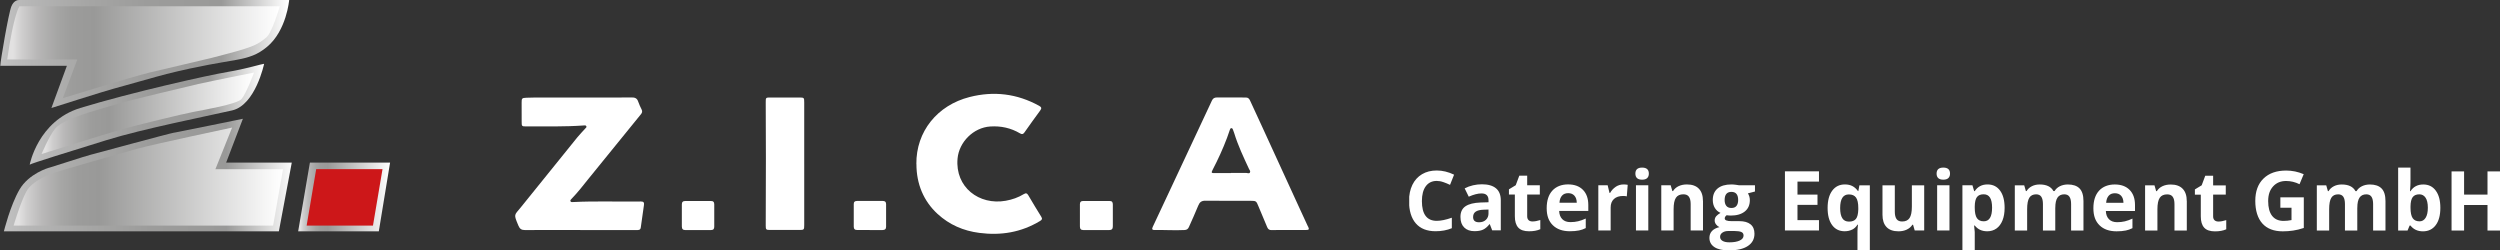 <?xml version="1.0" encoding="UTF-8"?>
<svg id="Ebene_1" data-name="Ebene 1" xmlns="http://www.w3.org/2000/svg" xmlns:xlink="http://www.w3.org/1999/xlink" viewBox="0 0 735.87 73.71">
  <rect x="0" y="0" width="735.87" height="73.71" fill="#333333" stroke="none"/>
  <defs>
    <style>
      .cls-1 {
        fill: none;
      }

      .cls-2 {
        clip-path: url(#clippath);
      }

      .cls-3 {
        fill: #fff;
      }

      .cls-4 {
        fill: #cd1719;
      }

      .cls-5 {
        clip-path: url(#clippath-1);
      }

      .cls-6 {
        clip-path: url(#clippath-4);
      }

      .cls-7 {
        clip-path: url(#clippath-3);
      }

      .cls-8 {
        clip-path: url(#clippath-2);
      }

      .cls-9 {
        clip-path: url(#clippath-7);
      }

      .cls-10 {
        clip-path: url(#clippath-8);
      }

      .cls-11 {
        clip-path: url(#clippath-6);
      }

      .cls-12 {
        clip-path: url(#clippath-5);
      }

      .cls-13 {
        fill: url(#Unbenannter_Verlauf_7-2);
      }

      .cls-14 {
        fill: url(#Unbenannter_Verlauf_7-3);
      }

      .cls-15 {
        fill: url(#Unbenannter_Verlauf_7-4);
      }

      .cls-16 {
        fill: url(#Unbenannter_Verlauf_4-3);
      }

      .cls-17 {
        fill: url(#Unbenannter_Verlauf_4-2);
      }

      .cls-18 {
        fill: url(#Unbenannter_Verlauf_4);
      }

      .cls-19 {
        fill: url(#Unbenannter_Verlauf_7);
      }
    </style>
    <clipPath id="clippath">
      <rect class="cls-1" x="414.8" y="49.34" width="321.07" height="24.37"/>
    </clipPath>
    <clipPath id="clippath-1">
      <path class="cls-1" d="m0,19.36s.12.26.13,0H0ZM5.59,0c-.39,0-1.53.16-2.23,1.84C2.5,3.88.05,18.45.12,19.1c.01.12.02.2.01.26h19.56l-4.56,12.43s15.96-5.07,18.09-5.62c2.12-.55,13.87-3.92,15.76-4.38,20.52-5.1,23.88-3.24,29.63-8.01C84.36,9,85.12,0,85.12,0H5.72s-.04,0-.11,0h-.03Z"/>
    </clipPath>
    <linearGradient id="Unbenannter_Verlauf_4" data-name="Unbenannter Verlauf 4" x1="-1.49" y1="74.67" x2="-.92" y2="74.67" gradientTransform="translate(221.3 11107.06) scale(148.54 -148.54)" gradientUnits="userSpaceOnUse">
      <stop offset="0" stop-color="#c2c2c2"/>
      <stop offset=".09" stop-color="#b7b7b7"/>
      <stop offset=".3" stop-color="#a6a6a5"/>
      <stop offset=".51" stop-color="#9c9c9b"/>
      <stop offset=".77" stop-color="#999998"/>
      <stop offset="1" stop-color="#fff"/>
    </linearGradient>
    <clipPath id="clippath-2">
      <polygon class="cls-1" points="87.76 68.1 111.5 68.1 114.82 47.86 91.22 47.86 87.76 68.1"/>
    </clipPath>
    <linearGradient id="Unbenannter_Verlauf_7" data-name="Unbenannter Verlauf 7" x1="-2.85" y1="75.03" x2="-2.28" y2="75.03" gradientTransform="translate(222.48 3601.25) scale(47.22 -47.22)" gradientUnits="userSpaceOnUse">
      <stop offset="0" stop-color="#e2e1e1"/>
      <stop offset="0" stop-color="#e2e1e1"/>
      <stop offset=".02" stop-color="#e2e1e1"/>
      <stop offset=".05" stop-color="#d0cfcf"/>
      <stop offset=".11" stop-color="#b8b7b7"/>
      <stop offset=".18" stop-color="#a6a6a5"/>
      <stop offset=".24" stop-color="#9c9c9b"/>
      <stop offset=".32" stop-color="#999998"/>
      <stop offset="1" stop-color="#fff"/>
    </linearGradient>
    <clipPath id="clippath-3">
      <path class="cls-1" d="m66.95,21.19c-5.31.86-28.24,5.98-43.33,10.6-12.45,3.82-14.88,16.68-14.88,16.68.5-.38,11.85-3.89,22.64-7.23,10.79-3.34,28.98-6.92,36.94-8.74,6.9-1.58,9.42-13.72,9.42-13.72,0,0-.02,0-.03,0-.49,0-5.59,1.57-10.76,2.4"/>
    </clipPath>
    <linearGradient id="Unbenannter_Verlauf_4-2" data-name="Unbenannter Verlauf 4" x1="-1.54" y1="74.75" x2="-.97" y2="74.75" gradientTransform="translate(194.36 9035.11) scale(120.42 -120.42)" xlink:href="#Unbenannter_Verlauf_4"/>
    <clipPath id="clippath-4">
      <path class="cls-1" d="m51.35,39.02c-1.64.27-22.68,6.03-24.59,6.51-1.92.48-11.65,3.7-12.06,3.77-.41.07-6.23,1.78-8.97,6.51-2.74,4.73-4.59,12.3-4.59,12.3h80.94l3.8-20.24h-19.32l4.93-12.91s-18.5,3.8-20.14,4.08"/>
    </clipPath>
    <linearGradient id="Unbenannter_Verlauf_4-3" data-name="Unbenannter Verlauf 4" x1="-1.5" y1="74.85" x2="-.92" y2="74.85" gradientTransform="translate(222.29 11121.31) scale(147.89 -147.89)" xlink:href="#Unbenannter_Verlauf_4"/>
    <clipPath id="clippath-5">
      <path class="cls-1" d="m5.72,1.84s-1.73,2.43-3.6,15.67h20.64l-4.28,11.39s20.31-6.27,25.54-7.55c4.73-1.16,15.21-3.53,18.29-4.32,12.07-3.09,13.22-3.63,16.1-6.03,1.7-1.41,3.96-9.16,3.96-9.16H5.72Z"/>
    </clipPath>
    <linearGradient id="Unbenannter_Verlauf_7-2" data-name="Unbenannter Verlauf 7" x1="-1.5" y1="74.63" x2="-.93" y2="74.63" gradientTransform="translate(212.23 10465.67) scale(140.03 -140.03)" xlink:href="#Unbenannter_Verlauf_7"/>
    <clipPath id="clippath-6">
      <path class="cls-1" d="m58.47,24.7c-3.9.89-20.35,4.86-22.68,5.55-2.33.69-10.28,2.95-11.78,3.56-1.51.62-6.03,1.92-7.81,4.11-1.78,2.19-3.97,7.42-3.97,7.42,0,0,18.09-5.7,23.16-7.14,5.07-1.44,18.36-4.66,21.58-5.27,3.22-.62,12.74-2.26,14.11-3.77,1.37-1.51,3.7-7.81,3.7-7.81,0,0-12.4,2.47-16.31,3.36"/>
    </clipPath>
    <linearGradient id="Unbenannter_Verlauf_7-3" data-name="Unbenannter Verlauf 7" x1="-1.57" y1="74.71" x2="-1" y2="74.71" gradientTransform="translate(183.55 8187.88) scale(109.15 -109.15)" xlink:href="#Unbenannter_Verlauf_7"/>
    <clipPath id="clippath-7">
      <path class="cls-1" d="m40.52,43.75c-5,1.37-23.16,6.58-24.46,7.06s-6.51,2.26-8.29,5.55c-1.78,3.29-3.77,10.05-3.77,10.05h76.39l2.91-16.61h-19.9l4.92-12.25s-22.8,4.83-27.8,6.2"/>
    </clipPath>
    <linearGradient id="Unbenannter_Verlauf_7-4" data-name="Unbenannter Verlauf 7" x1="-1.51" y1="74.84" x2="-.94" y2="74.84" gradientTransform="translate(213.05 10408.32) scale(138.38 -138.38)" xlink:href="#Unbenannter_Verlauf_7"/>
    <clipPath id="clippath-8">
      <rect class="cls-1" x="0" width="385.2" height="68.83"/>
    </clipPath>
  </defs>
  <g class="cls-2">
    <path class="cls-3" d="m735.87,50.46h-3.68v6.82h-6.89v-6.82h-3.69v17.4h3.69v-7.51h6.89v7.51h3.68v-17.4Zm-21.91,7.73c.44.65.67,1.64.67,2.94s-.22,2.31-.66,2.99c-.44.69-1.03,1.03-1.78,1.03-.92,0-1.59-.31-2.02-.93-.42-.62-.64-1.64-.64-3.07v-.39c.02-1.27.23-2.18.64-2.73.41-.55,1.07-.83,1.96-.83.77,0,1.38.33,1.82.98m-4.43-1.91h-.14c.1-1.21.14-2.08.14-2.63v-4.31h-3.63v18.52h2.77l.61-1.46h.25c.89,1.13,2.11,1.7,3.68,1.7s2.83-.6,3.74-1.81c.92-1.21,1.37-2.91,1.37-5.1s-.44-3.81-1.33-5.04-2.12-1.84-3.69-1.84c-1.67,0-2.92.66-3.77,1.97m-15.65,4.9c0-1.38.22-2.39.66-3.02.44-.63,1.1-.95,1.99-.95.69,0,1.2.24,1.52.72s.48,1.2.48,2.16v7.77h3.64v-8.67c0-1.71-.39-2.94-1.16-3.72-.77-.77-1.91-1.16-3.42-1.16-.87,0-1.66.17-2.35.51-.69.34-1.22.82-1.58,1.44h-.32c-.71-1.3-2.05-1.95-4.05-1.95-.87,0-1.65.17-2.32.52-.67.35-1.19.82-1.55,1.43h-.2l-.49-1.7h-2.77v13.3h3.63v-6.26c0-1.56.21-2.69.63-3.37.42-.68,1.09-1.02,2.02-1.02.69,0,1.2.24,1.52.72.32.48.48,1.2.48,2.16v7.77h3.63v-6.68Zm-22.67-.02h3.3v3.63c-.79.16-1.57.24-2.34.24-1.48,0-2.6-.5-3.37-1.49-.77-1-1.16-2.44-1.16-4.33s.48-3.25,1.44-4.32c.96-1.07,2.24-1.61,3.83-1.61,1.37,0,2.69.32,3.96.95l1.23-2.95c-1.66-.71-3.38-1.07-5.16-1.07-2.85,0-5.08.79-6.68,2.36-1.61,1.57-2.41,3.76-2.41,6.57s.69,5.1,2.08,6.65c1.38,1.54,3.39,2.31,6.01,2.31,1.03,0,2.04-.07,3.03-.22.99-.15,2.04-.4,3.16-.77v-9.02h-6.9v3.07Zm-19.34,3.68c-.29-.25-.43-.63-.43-1.14v-6.41h3.72v-2.72h-3.72v-2.83h-2.32l-1.05,2.81-2,1.21v1.54h1.74v6.41c0,1.47.33,2.57.99,3.3.66.73,1.72,1.1,3.17,1.1,1.32,0,2.43-.2,3.33-.61v-2.7c-.89.28-1.65.42-2.28.42-.48,0-.86-.12-1.15-.37m-8.19-5.65c0-1.58-.4-2.79-1.2-3.62-.8-.84-1.98-1.26-3.52-1.26-.9,0-1.71.16-2.42.49-.71.33-1.27.82-1.67,1.46h-.2l-.49-1.7h-2.77v13.3h3.63v-6.26c0-1.57.23-2.7.68-3.37.45-.68,1.19-1.02,2.2-1.02.75,0,1.29.24,1.63.72.34.48.51,1.2.51,2.16v7.77h3.63v-8.67Zm-18.02,8.68c.72-.15,1.4-.39,2.03-.71v-2.81c-.78.36-1.52.63-2.24.8-.71.17-1.47.25-2.27.25-1.03,0-1.83-.29-2.4-.87-.57-.58-.88-1.38-.92-2.42h8.58v-1.76c0-1.89-.52-3.37-1.57-4.44-1.05-1.07-2.51-1.61-4.39-1.61s-3.51.61-4.62,1.83c-1.11,1.22-1.67,2.94-1.67,5.17s.6,3.84,1.81,5.02c1.21,1.18,2.88,1.77,5.02,1.77,1.04,0,1.92-.08,2.64-.23m-1.32-10.25c.45.49.69,1.18.7,2.08h-5.09c.06-.9.31-1.59.75-2.08.44-.49,1.04-.73,1.81-.73s1.38.24,1.83.73m-19.36,3.56c0-1.38.22-2.39.66-3.02.44-.63,1.1-.95,1.99-.95.69,0,1.2.24,1.52.72.32.48.48,1.2.48,2.16v7.77h3.64v-8.67c0-1.71-.39-2.94-1.16-3.72-.77-.77-1.91-1.16-3.42-1.16-.87,0-1.66.17-2.35.51-.69.34-1.22.82-1.58,1.44h-.32c-.71-1.3-2.05-1.95-4.05-1.95-.87,0-1.65.17-2.32.52-.67.35-1.19.82-1.55,1.43h-.2l-.49-1.7h-2.77v13.3h3.63v-6.26c0-1.56.21-2.69.63-3.37.42-.68,1.1-1.02,2.02-1.02.69,0,1.2.24,1.52.72.32.48.48,1.2.48,2.16v7.77h3.63v-6.68Zm-19.21-2.99c.4.65.6,1.64.6,2.94,0,2.68-.81,4.02-2.44,4.02-.92,0-1.59-.31-2.02-.93-.42-.62-.64-1.64-.64-3.07v-.39c.02-1.27.23-2.18.64-2.73.41-.55,1.07-.83,1.96-.83s1.48.33,1.89.98m1.9,9.09c.77-.55,1.36-1.35,1.78-2.39.42-1.05.62-2.28.62-3.7,0-2.16-.44-3.84-1.33-5.06-.89-1.21-2.12-1.82-3.69-1.82-1.67,0-2.92.66-3.77,1.97h-.17l-.51-1.72h-2.95v19.16h3.63v-5.39c0-.17-.06-.82-.19-1.93h.19c.89,1.13,2.11,1.7,3.68,1.7,1.04,0,1.94-.27,2.71-.82m-13.83-12.72h-3.63v13.3h3.63v-13.3Zm-1.81-1.65c.66,0,1.15-.16,1.48-.47.33-.31.49-.75.49-1.32,0-1.18-.66-1.77-1.97-1.77s-1.98.59-1.98,1.77.66,1.79,1.98,1.79m-5.63,14.96v-13.3h-3.63v6.26c0,1.57-.23,2.69-.68,3.37-.45.68-1.19,1.02-2.2,1.02-.75,0-1.29-.24-1.63-.72-.34-.48-.51-1.2-.51-2.16v-7.77h-3.63v8.67c0,1.57.4,2.78,1.19,3.61.79.84,1.97,1.26,3.53,1.26.91,0,1.73-.17,2.44-.51.71-.34,1.27-.82,1.65-1.43h.19l.49,1.7h2.78Zm-21.19-.26c.64-.33,1.16-.82,1.55-1.46h.15c-.1.85-.15,1.51-.15,2v5.58h3.64v-19.16h-3.07l-.32,1.7h-.1c-.48-.67-1.03-1.16-1.65-1.48-.63-.32-1.36-.48-2.2-.48-1.58,0-2.82.61-3.73,1.83-.91,1.22-1.36,2.92-1.36,5.09s.44,3.84,1.33,5.05,2.12,1.81,3.69,1.81c.84,0,1.58-.17,2.22-.5m-2.91-3.33c-.42-.66-.64-1.65-.64-2.99,0-2.68.85-4.02,2.56-4.02.98,0,1.68.31,2.12.93s.66,1.64.66,3.07v.44c-.04,1.32-.27,2.24-.7,2.77-.43.53-1.1.79-2.02.79s-1.56-.33-1.98-.99m-6.87.55h-6.33v-4.49h5.89v-3.02h-5.89v-3.82h6.33v-3.02h-10.02v17.4h10.02v-3.05Zm-25.77-8.31c1.32,0,1.98.8,1.98,2.4,0,.72-.16,1.29-.48,1.71-.32.42-.82.63-1.5.63s-1.18-.21-1.51-.63c-.33-.42-.49-.99-.49-1.71,0-1.6.67-2.4,2-2.4m-2.65,11.99c.45-.31,1.01-.47,1.67-.47h1.88c.91,0,1.59.1,2.02.29.44.19.65.54.65,1.04,0,.62-.37,1.11-1.11,1.46-.74.36-1.76.54-3.06.54-.86,0-1.54-.14-2.02-.43-.48-.29-.72-.68-.72-1.18s.22-.93.67-1.24m4.96-13.94c-.14-.03-.47-.08-.98-.15-.51-.07-.95-.1-1.33-.1-1.75,0-3.1.4-4.05,1.19-.94.79-1.42,1.92-1.42,3.37,0,.9.2,1.69.61,2.36.41.67.96,1.15,1.66,1.45-.56.33-.98.66-1.27.99-.29.34-.44.76-.44,1.27,0,.4.14.79.42,1.15s.6.62.98.78c-.97.23-1.7.61-2.2,1.15-.5.54-.75,1.21-.75,2.01,0,1.17.49,2.07,1.47,2.72.98.65,2.4.97,4.25.97,2.43,0,4.29-.43,5.59-1.29s1.95-2.06,1.95-3.62c0-1.21-.38-2.13-1.15-2.76-.77-.63-1.88-.94-3.34-.94h-2.26c-1.33,0-2-.26-2-.79,0-.35.19-.67.56-.95l.54.06.65.04c1.77,0,3.15-.4,4.15-1.2,1-.8,1.49-1.91,1.49-3.34,0-.74-.19-1.4-.57-2l2.08-.54v-1.84h-4.64Zm-10.67,4.63c0-1.58-.4-2.79-1.2-3.62-.8-.84-1.98-1.26-3.52-1.26-.9,0-1.71.16-2.42.49s-1.27.82-1.67,1.46h-.2l-.49-1.7h-2.77v13.3h3.63v-6.26c0-1.57.23-2.7.68-3.37.45-.68,1.19-1.02,2.2-1.02.75,0,1.29.24,1.63.72.34.48.51,1.2.51,2.16v7.77h3.63v-8.67Zm-16.09-4.63h-3.63v13.3h3.63v-13.3Zm-1.81-1.65c.66,0,1.15-.16,1.48-.47.33-.31.49-.75.49-1.32,0-1.18-.66-1.77-1.98-1.77s-1.98.59-1.98,1.77.66,1.79,1.98,1.79m-7.75,2.09c-.7.46-1.26,1.06-1.67,1.8h-.18l-.54-2.24h-2.75v13.3h3.63v-6.77c0-1.07.32-1.9.97-2.5.65-.6,1.55-.89,2.71-.89.42,0,.78.04,1.07.12l.27-3.4c-.32-.07-.73-.11-1.23-.11-.82,0-1.59.23-2.29.68m-10.87,12.88c.72-.15,1.4-.39,2.04-.71v-2.81c-.78.36-1.52.63-2.24.8-.71.17-1.47.25-2.27.25-1.03,0-1.83-.29-2.4-.87-.57-.58-.88-1.38-.92-2.42h8.58v-1.76c0-1.89-.52-3.37-1.57-4.44-1.05-1.07-2.51-1.61-4.39-1.61s-3.51.61-4.62,1.83c-1.11,1.22-1.67,2.94-1.67,5.17s.6,3.84,1.81,5.02c1.21,1.18,2.88,1.77,5.02,1.77,1.04,0,1.92-.08,2.64-.23m-1.32-10.25c.45.49.69,1.18.7,2.08h-5.09c.06-.9.31-1.59.75-2.08.44-.49,1.04-.73,1.81-.73s1.38.24,1.83.73m-13.46,7.22c-.29-.25-.43-.63-.43-1.14v-6.41h3.72v-2.72h-3.72v-2.83h-2.32l-1.05,2.81-2,1.21v1.54h1.74v6.41c0,1.47.33,2.57.99,3.3.66.73,1.72,1.1,3.17,1.1,1.32,0,2.43-.2,3.33-.61v-2.7c-.89.28-1.65.42-2.29.42-.48,0-.86-.12-1.15-.37m-11.8-2.05c0,.8-.25,1.44-.76,1.93-.5.48-1.18.73-2.02.73-1.17,0-1.76-.51-1.76-1.54,0-.71.26-1.25.77-1.59.51-.35,1.3-.54,2.36-.57l1.4-.05v1.09Zm3.61,5.07v-8.87c0-1.59-.48-2.77-1.43-3.55-.95-.78-2.32-1.17-4.11-1.17s-3.56.4-5.09,1.2l1.2,2.45c1.44-.64,2.69-.96,3.75-.96,1.38,0,2.07.67,2.07,2.02v.58l-2.31.07c-1.99.07-3.48.44-4.47,1.11-.99.67-1.48,1.71-1.48,3.12s.37,2.39,1.1,3.12c.73.73,1.74,1.09,3.02,1.09,1.04,0,1.88-.15,2.53-.45.65-.3,1.28-.83,1.89-1.6h.1l.7,1.81h2.53Zm-16.9-14.23c.66.23,1.31.5,1.96.81l1.19-3c-1.71-.82-3.4-1.23-5.09-1.23s-3.1.36-4.34,1.09c-1.23.73-2.18,1.77-2.84,3.13-.66,1.36-.99,2.94-.99,4.75,0,2.87.67,5.08,2.01,6.61,1.34,1.54,3.28,2.3,5.81,2.3,1.76,0,3.36-.3,4.78-.89v-3.09c-1.74.61-3.22.92-4.44.92-2.91,0-4.37-1.94-4.37-5.82,0-1.86.38-3.32,1.14-4.36.76-1.04,1.84-1.57,3.22-1.57.63,0,1.28.11,1.94.35"/>
  </g>
  <g>
    <g class="cls-5">
      <rect class="cls-18" y="0" width="85.12" height="31.79"/>
    </g>
    <g class="cls-8">
      <rect class="cls-19" x="87.76" y="47.86" width="27.06" height="20.24"/>
    </g>
    <g class="cls-7">
      <rect class="cls-17" x="8.73" y="18.79" width="69" height="29.68"/>
    </g>
    <g class="cls-6">
      <rect class="cls-16" x="1.13" y="34.94" width="84.74" height="33.16"/>
    </g>
    <g class="cls-12">
      <rect class="cls-13" x="2.12" y="1.84" width="80.24" height="27.06"/>
    </g>
    <g class="cls-11">
      <rect class="cls-14" x="12.23" y="21.35" width="62.55" height="23.99"/>
    </g>
    <g class="cls-9">
      <rect class="cls-15" x="4.01" y="37.55" width="79.3" height="28.86"/>
    </g>
    <polygon class="cls-4" points="90.26 66.41 109.78 66.41 112.59 49.79 93.07 49.79 90.26 66.41"/>
    <g class="cls-10">
      <path class="cls-3" d="m170.8,67.72h0c2.46,0,4.92,0,7.38,0,3.08,0,6.17,0,9.25,0,.54,0,1.08,0,1.18-.74.3-2.22.61-4.44.94-6.66.1-.72-.13-1.02-.9-1.01-6.63.1-13.26-.17-19.89.16-.3.01-.68.11-.84-.23-.14-.3.13-.53.32-.72,1.83-1.88,3.42-3.95,5.06-5.99,5.11-6.32,10.23-12.62,15.37-18.92.36-.44.45-.84.2-1.36-.36-.76-.75-1.51-1.01-2.31-.32-1.01-.96-1.28-1.97-1.26-3.08.06-6.16.02-9.24.02-5.39,0-10.77-.01-16.16,0-1.87,0-3.74-.01-5.6.07-1.29.06-1.35.2-1.35,1.47,0,1.84,0,3.67.01,5.51,0,1.45.01,1.47,1.46,1.46,5.6-.02,11.21.12,16.8-.28.28-.02.6-.09.76.2.19.32-.12.51-.3.7-.79.88-1.62,1.73-2.37,2.64-5.55,6.84-11.09,13.69-16.6,20.56-1.93,2.41-2.2,1.86-.68,5.46.38.91.93,1.24,1.92,1.23,5.42-.04,10.84-.02,16.25-.02"/>
      <path class="cls-3" d="m367.92,50.77c-.23.42-.68.14-1.03.14-1.52.01-3.05,0-4.57,0v.04c-1.62,0-3.23-.02-4.85,0-.86.02-.98-.11-.58-.88,1.61-3.09,3.07-6.25,4.29-9.51.29-.79.55-1.58.83-2.37.08-.23.17-.5.49-.47.26.02.34.26.42.45.13.32.25.64.35.96,1.12,3.67,2.76,7.13,4.37,10.59.15.33.5.66.29,1.03m17.06,15.91c-.74-1.65-1.52-3.28-2.27-4.92-3.74-8.15-7.47-16.3-11.21-24.44-1.18-2.57-2.38-5.14-3.56-7.71-.26-.56-.59-.9-1.26-.89-2.83.02-5.67.02-8.5-.01-.72,0-1.16.26-1.46.91-1.56,3.36-3.14,6.71-4.71,10.06-2.38,5.07-4.76,10.15-7.13,15.22-1.86,3.97-3.72,7.95-5.59,11.92-.32.67-.11.93.59.91,2.92-.06,5.85.15,8.77,0,.64-.03,1.03-.28,1.29-.87.92-2.11,1.91-4.2,2.76-6.33.41-1.02.98-1.44,2.09-1.43,4.45.05,8.91.02,13.36.03,1.58,0,1.64.09,2.24,1.56.84,2.08,1.74,4.13,2.6,6.2.26.62.63.89,1.35.86,1.62-.06,3.24-.02,4.86-.02h0c1.71,0,3.43,0,5.14-.01.97,0,1.08-.15.68-1.04"/>
      <path class="cls-3" d="m269.75,48.3c-.01,5.85,2.12,10.9,6.22,14.67,3.48,3.2,7.63,4.98,12.29,5.58,6.35.83,12.34-.15,17.87-3.5.57-.34.75-.62.37-1.24-1.3-2.09-2.57-4.19-3.81-6.31-.36-.62-.69-.76-1.33-.37-1.64,1-3.41,1.62-5.31,1.96-7.84,1.4-14.94-3.97-14.2-12.39.43-4.89,4.68-9.15,9.63-9.47,3.15-.2,6.07.43,8.77,2.03.58.34.92.26,1.3-.29,1.52-2.17,3.06-4.31,4.63-6.44.47-.64.41-.99-.3-1.38-6.49-3.58-13.32-4.42-20.49-2.59-9.47,2.41-15.77,10.14-15.66,19.75"/>
      <path class="cls-3" d="m236.72,48.19c0-6.01,0-12.02,0-18.03,0-1.42-.03-1.45-1.48-1.46-2.8,0-5.6,0-8.41,0-1.43,0-1.45,0-1.44,1.47.02,5.51.05,11.02.05,16.53,0,6.57-.03,13.14-.05,19.71,0,1.17.1,1.28,1.28,1.28,2.9.01,5.79,0,8.69,0,1.27,0,1.36-.1,1.36-1.4,0-6.04,0-12.08,0-18.12"/>
      <path class="cls-3" d="m322.73,59.16h0c-1.3,0-2.61.02-3.91,0-.67,0-.95.29-.95.96.01,2.17.02,4.35,0,6.52,0,.74.29,1.08,1.05,1.08,2.51-.02,5.03-.02,7.54,0,.81,0,1.11-.35,1.1-1.12-.02-2.14-.02-4.29,0-6.43,0-.7-.27-1.03-.99-1.01-1.27.03-2.55,0-3.82,0"/>
      <path class="cls-3" d="m205.51,67.71s0,0,0,0c1.27,0,2.55,0,3.82,0,.69,0,.92-.39.91-1.02,0-2.18-.01-4.36,0-6.53,0-.71-.3-1.01-1.01-1-2.49.02-4.98.02-7.47,0-.76,0-1.07.3-1.06,1.05.02,2.15.02,4.29,0,6.44,0,.75.31,1.08,1.06,1.07,1.24-.02,2.49,0,3.73,0"/>
      <path class="cls-3" d="m255.96,67.71c1.27,0,2.55,0,3.83,0,.69,0,1.03-.29,1.03-1-.01-2.21,0-4.42,0-6.62,0-.68-.32-.94-.98-.94-2.52.01-5.04.02-7.56,0-.65,0-.98.25-.98.93.01,2.21.01,4.42,0,6.62,0,.71.33,1.01,1.02,1,1.21-.01,2.43,0,3.64,0"/>
    </g>
  </g>
</svg>